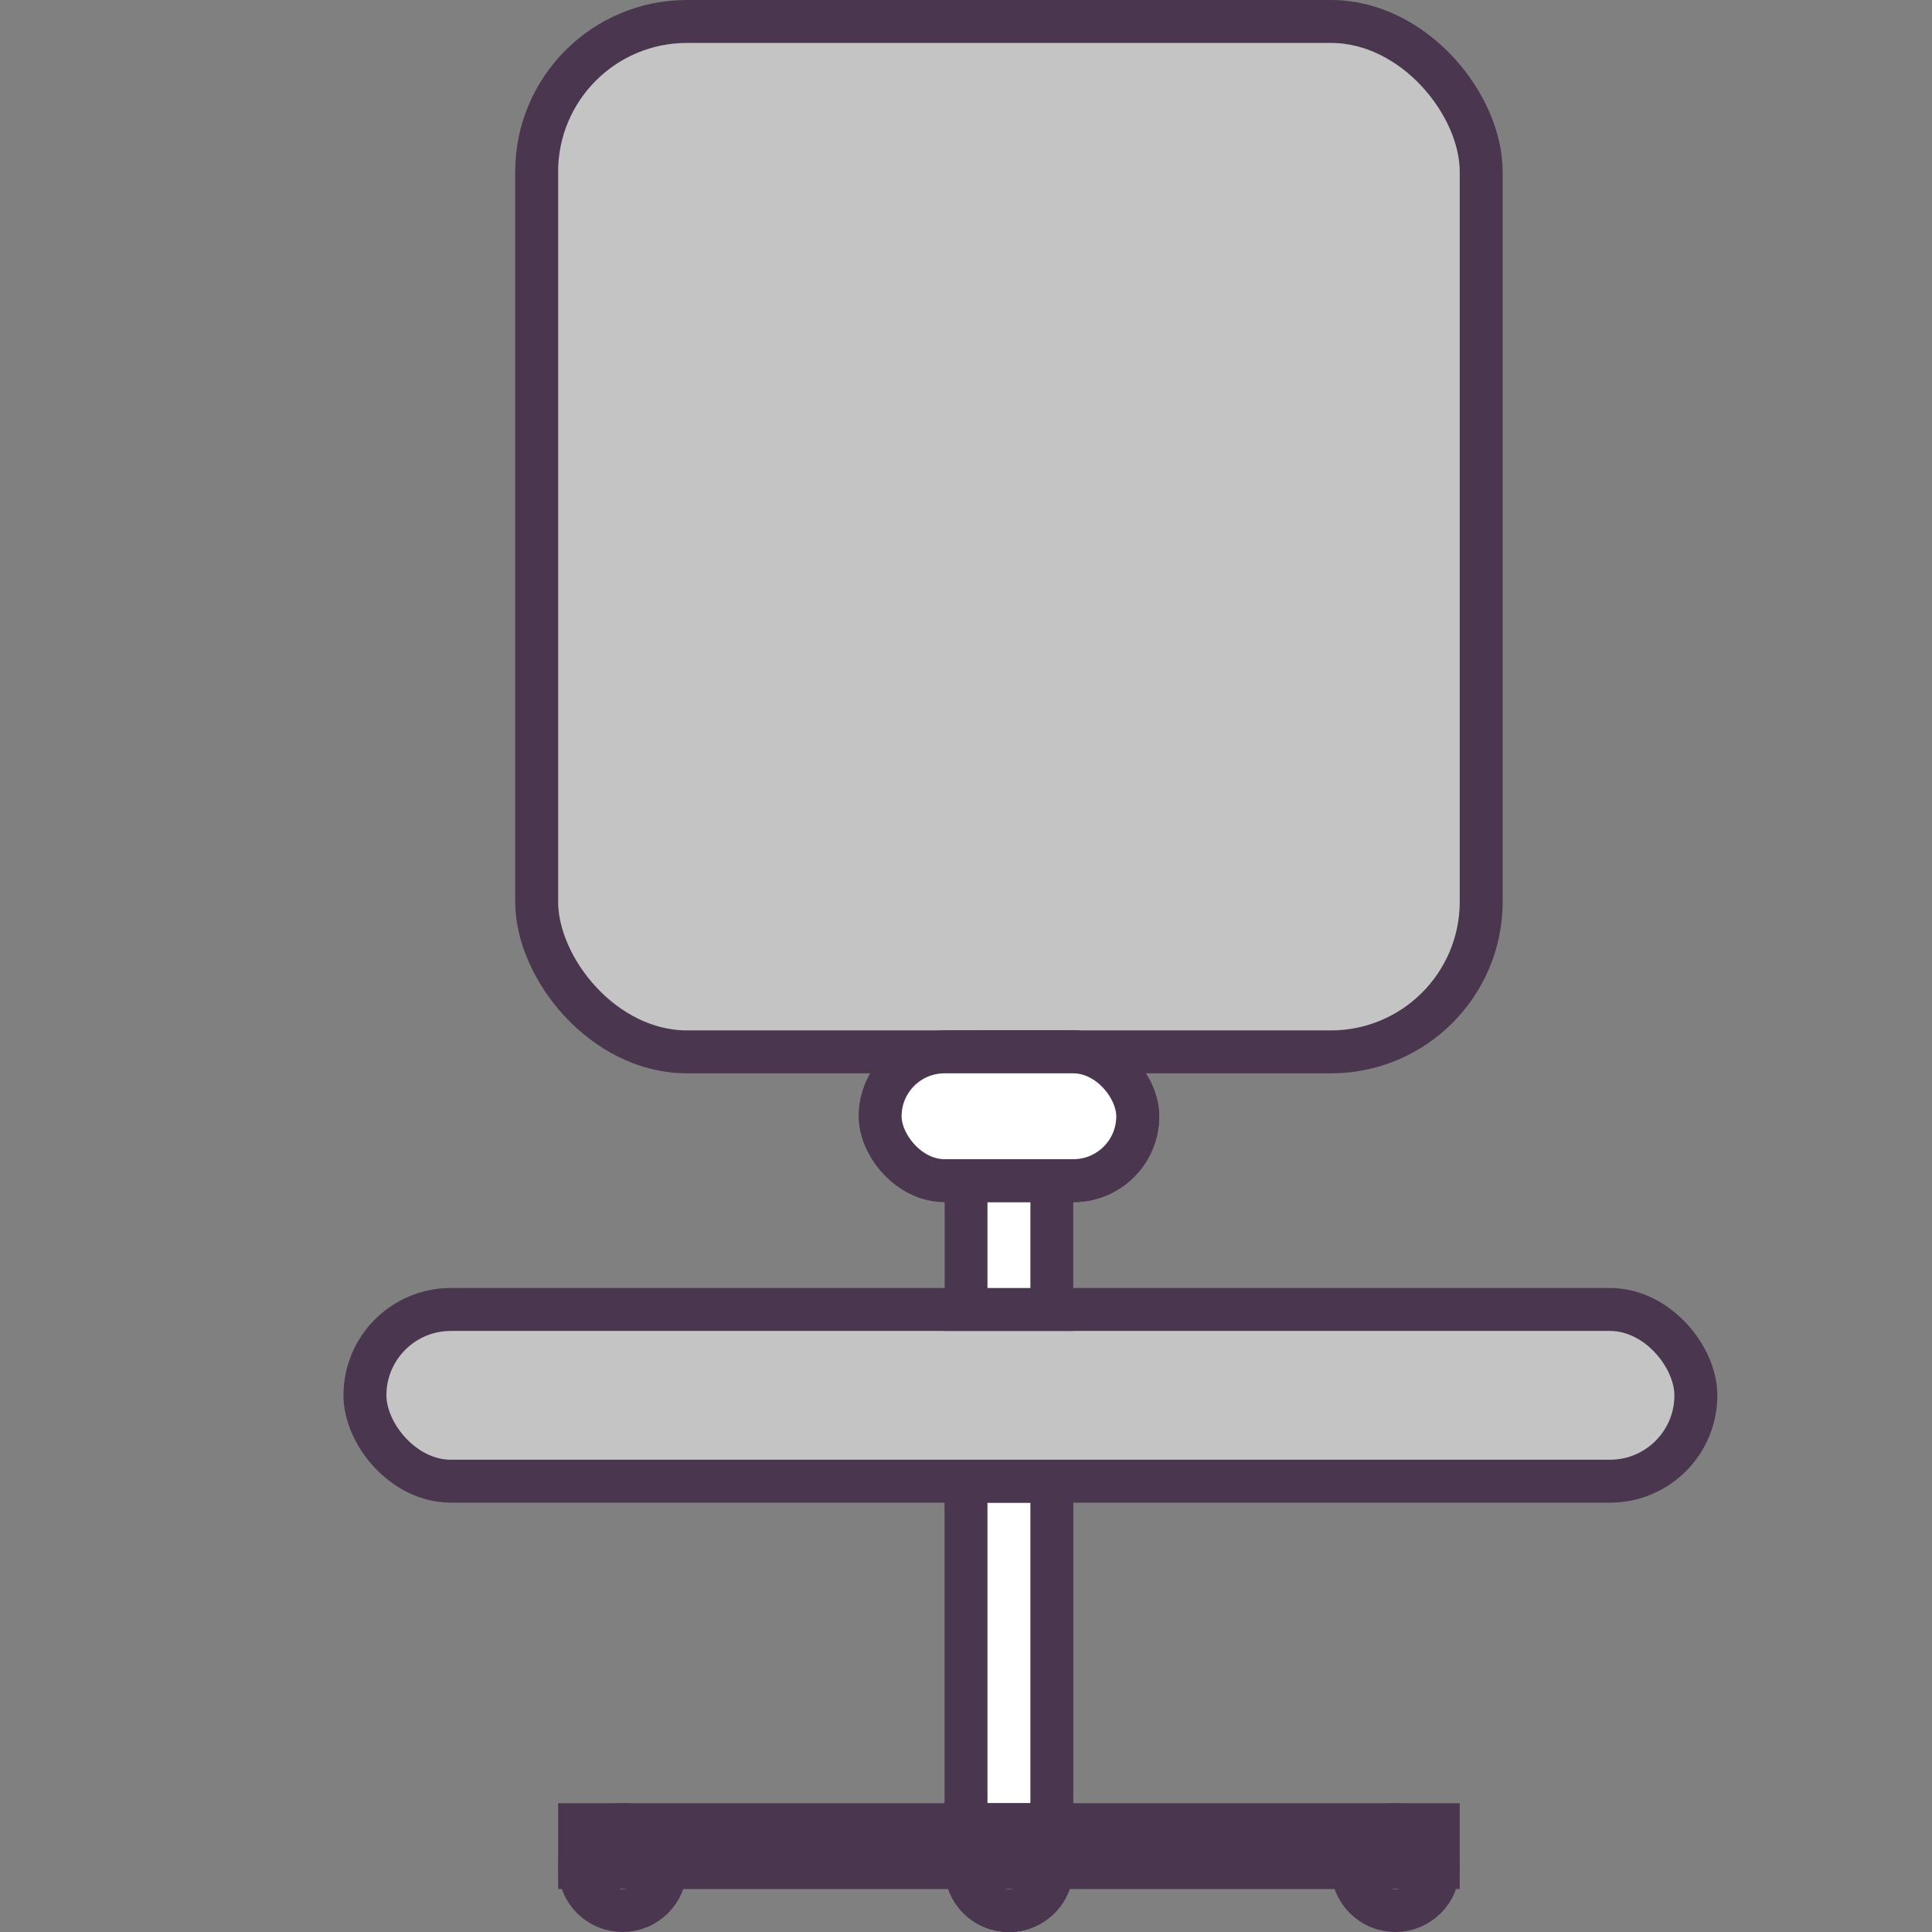 <svg width="45" height="45" viewBox="0 0 45 45" fill="none" xmlns="http://www.w3.org/2000/svg">
<rect x="0" y="0" width="45" height="45" fill="#808080" stroke="none"/>
<g clip-path="url(#clip0)">
<rect x="12.5" y="0.5" width="22" height="24" rx="3.5" fill="#C4C4C4" stroke="#4A374F"/>
<circle cx="23.5" cy="43.5" r="1" fill="white" stroke="#4A374F"/>
<circle cx="23.5" cy="43.5" r="1" fill="white" stroke="#4A374F"/>
<circle cx="23.5" cy="43.5" r="1" fill="white" stroke="#4A374F"/>
<circle cx="14.5" cy="43.5" r="1" fill="white" stroke="#4A374F"/>
<circle cx="32.5" cy="43.5" r="1" fill="white" stroke="#4A374F"/>
<rect x="24.5" y="34.5" width="8" height="2" transform="rotate(90 24.5 34.5)" fill="white" stroke="#4A374F"/>
<rect x="8.5" y="30.5" width="31" height="4" rx="2" fill="#C4C4C4" stroke="#4A374F"/>
<rect x="13.5" y="42.5" width="20" height="1" fill="white" stroke="#4A374F"/>
<rect x="25" y="25" width="5" height="3" transform="rotate(90 25 25)" fill="#C4C4C4"/>
<rect x="24.5" y="24.5" width="6" height="2" transform="rotate(90 24.5 24.5)" fill="white" stroke="#4A374F"/>
<rect x="21.5" y="24.5" width="5" height="3" rx="1.5" fill="white" stroke="#4A374F"/>
<rect x="20.5" y="24.5" width="6" height="3" rx="1.5" fill="white" stroke="#4A374F"/>
</g>
<defs>
<clipPath id="clip0">
<rect width="45" height="45" fill="white"/>
</clipPath>
</defs>
</svg>

